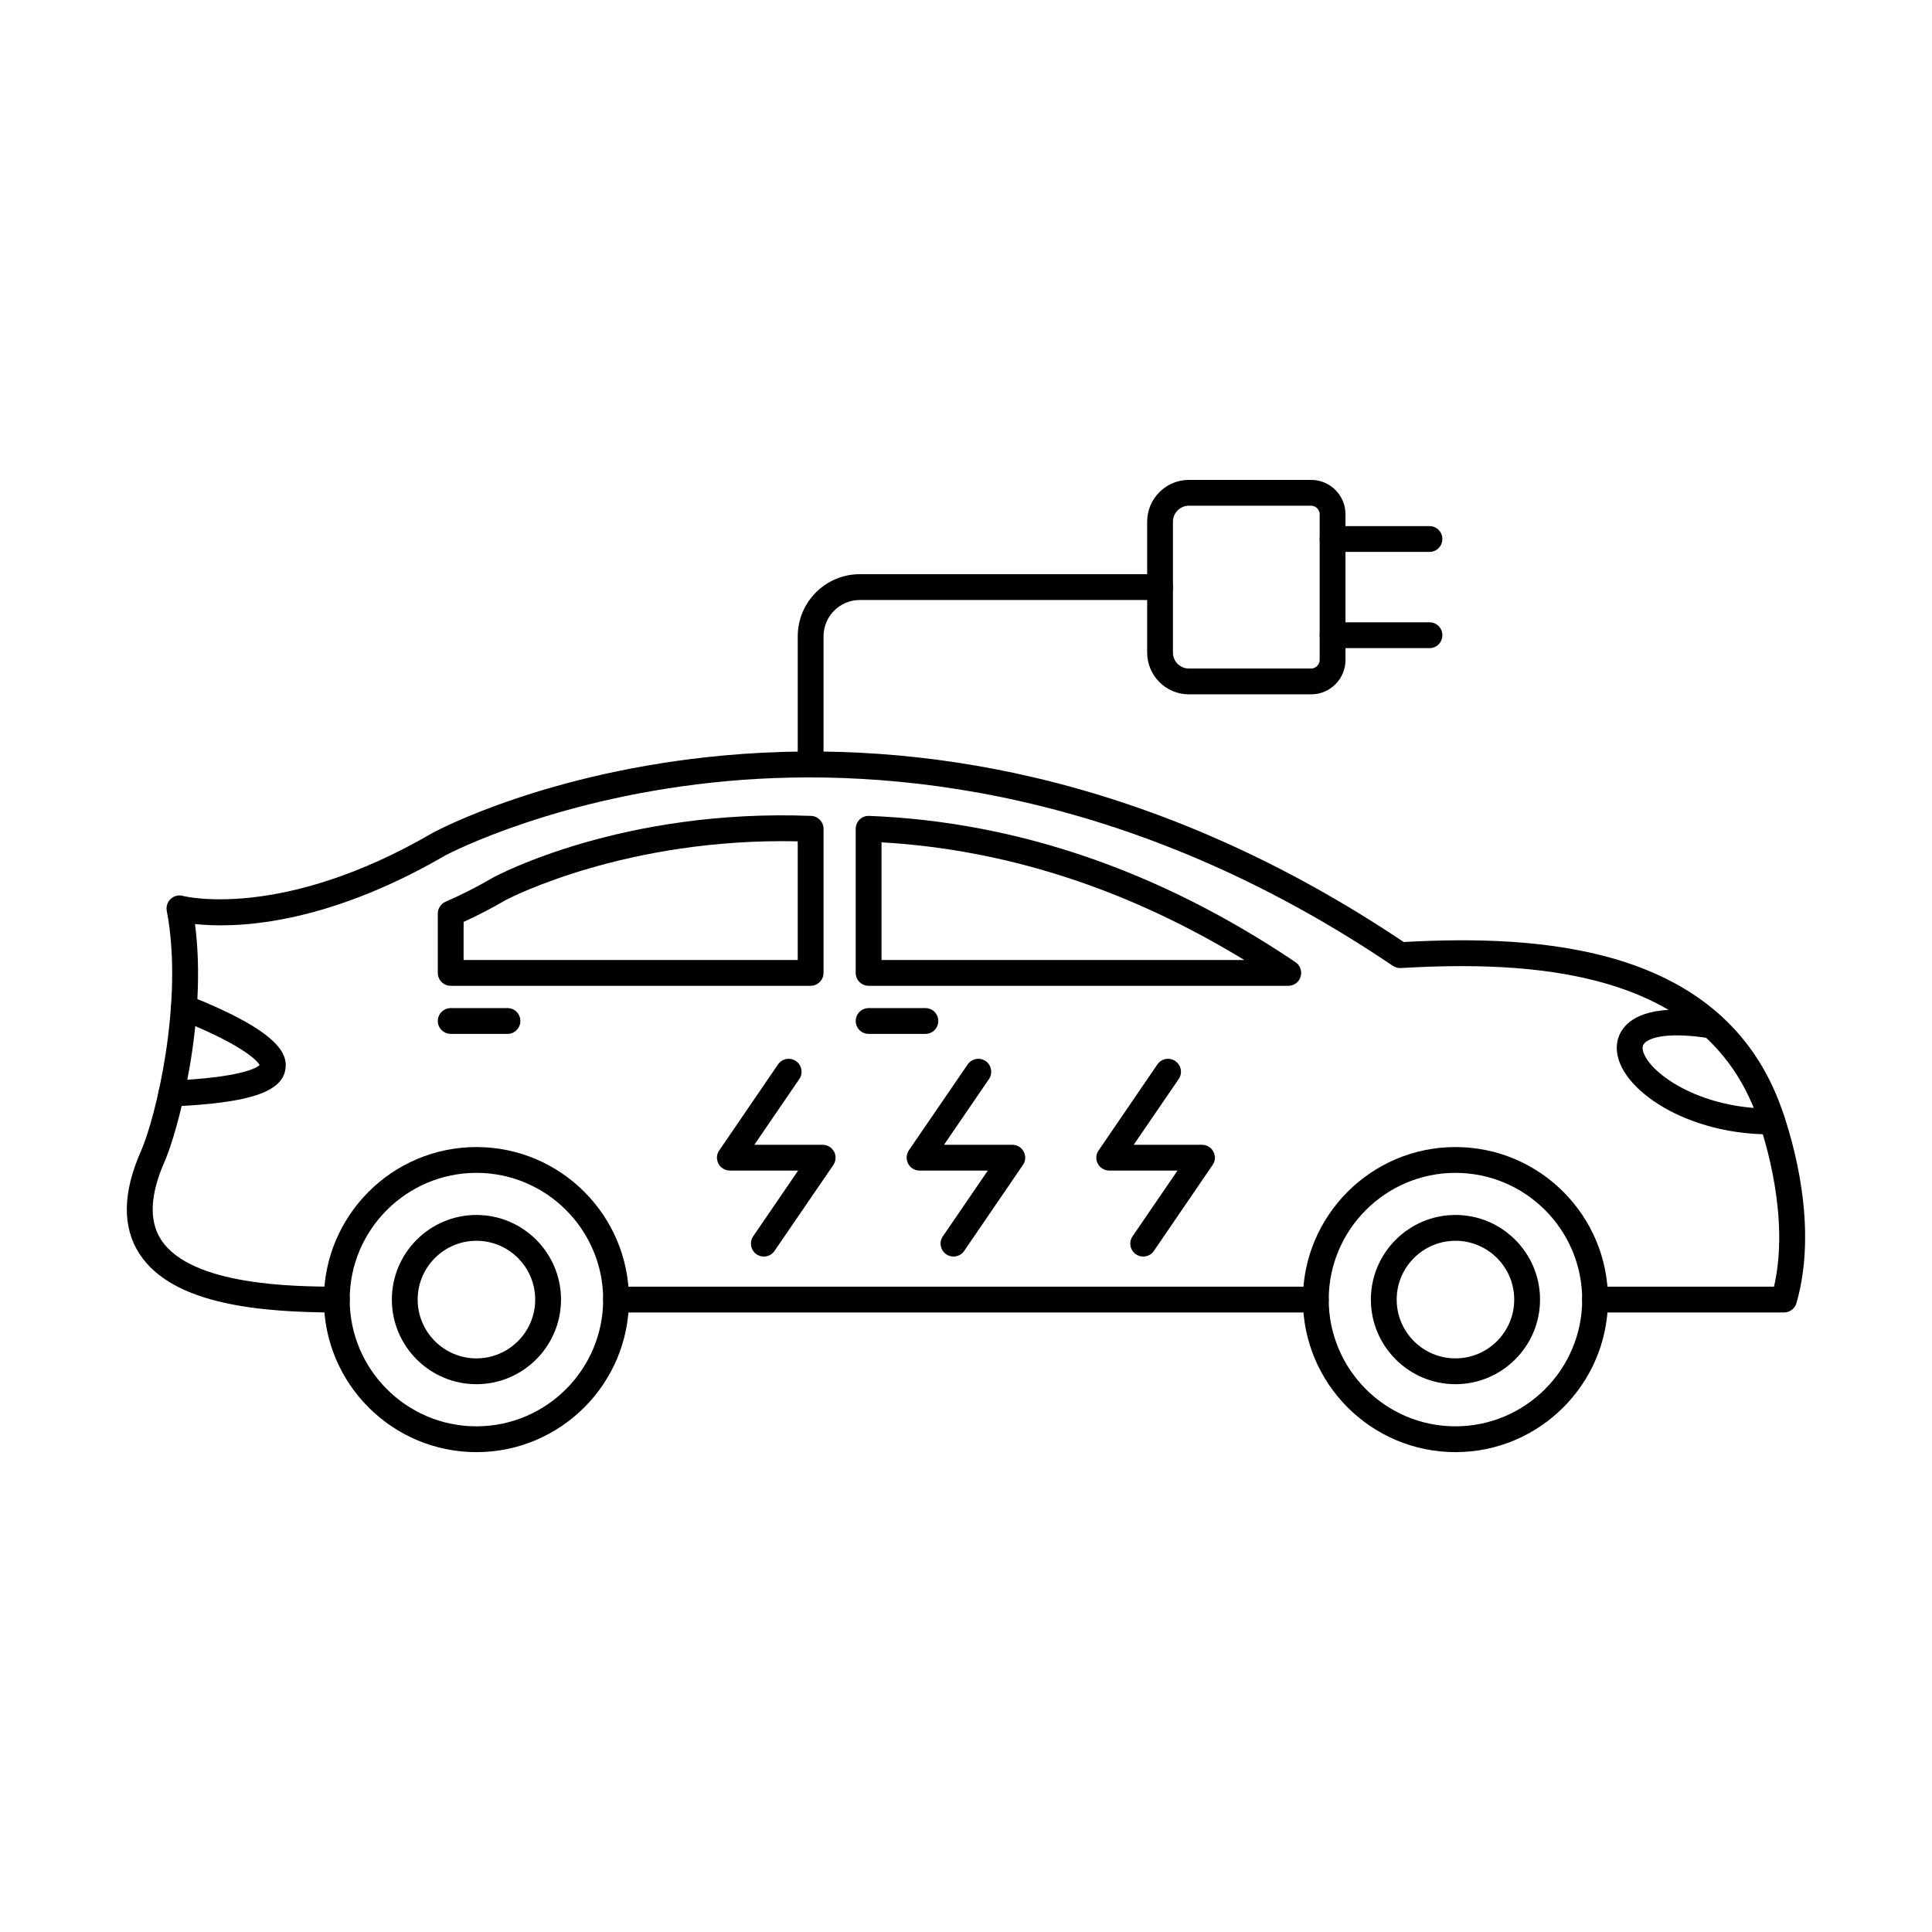 <?xml version="1.0" encoding="UTF-8"?>
<!-- The Best Svg Icon site in the world: iconSvg.co, Visit us! https://iconsvg.co -->
<svg fill="#000000" width="800px" height="800px" version="1.1" viewBox="144 144 512 512" xmlns="http://www.w3.org/2000/svg">
 <g>
  <path d="m492.72 491.82h-185.44c-1.898 0-3.438-1.531-3.438-3.418 0-1.891 1.539-3.422 3.438-3.422h185.44c1.863 0 3.402 1.531 3.402 3.422 0 1.887-1.539 3.418-3.402 3.418zm-259.45 0.012h-0.035c-19.656-0.059-43.395-1.875-52.277-15.551-4.582-7.055-4.477-16.211 0.395-27.215 3.902-8.84 11.422-39.73 6.84-63.703-0.215-1.164 0.18-2.356 1.074-3.156 0.859-0.801 2.078-1.094 3.223-0.777 0.25 0.062 26.102 6.633 66.203-16.727 0.035-0.02 0.07-0.035 0.105-0.055 1.219-0.66 30.469-16.207 77.125-20.453 27.391-2.488 55.031-0.52 82.211 5.859 33.586 7.883 66.492 22.543 97.855 43.59 35.914-1.98 84.75 0.723 100.15 44.121 3.117 8.777 9.738 31.367 3.938 51.582-0.43 1.469-1.789 2.473-3.293 2.473h-50.094c-1.863 0-3.402-1.531-3.402-3.418 0-1.891 1.539-3.422 3.402-3.422h47.441c4.191-18.246-2.293-38.84-4.441-44.926-14.035-39.527-60.617-41.48-94.453-39.512-0.715 0.043-1.469-0.16-2.113-0.582-69.93-47.262-134.45-52.723-176.23-48.977-44.578 3.992-73.543 18.996-74.797 19.668-32.762 19.047-56.5 19.305-66.418 18.23 3.367 25.895-4.656 55.227-8.055 62.945-3.867 8.754-4.191 15.73-0.93 20.723 8.02 12.324 36.02 12.402 46.582 12.434 1.898 0.008 3.402 1.539 3.402 3.43 0 1.887-1.539 3.414-3.402 3.414z"/>
  <path d="m212.9 426.48m-23.488 10.742c-1.824 0-3.328-1.434-3.402-3.269-0.109-1.887 1.359-3.484 3.258-3.566 18.797-0.832 22.809-3.438 23.523-4.125-0.68-1.438-5.441-5.781-21.305-12.09-1.754-0.699-2.613-2.688-1.934-4.445 0.715-1.754 2.688-2.613 4.441-1.914 24.062 9.551 26.316 15.496 25.637 19.613-1.004 6.062-9.738 8.898-30.078 9.793-0.035 0.004-0.07 0.004-0.145 0.004z"/>
  <path d="m613.21 444.62c-19.691 0-34.945-9.043-39.352-17.641-1.934-3.781-1.863-7.449 0.25-10.332 2.398-3.332 8.594-6.766 24.242-4.203 1.863 0.305 3.117 2.062 2.828 3.93-0.32 1.863-2.078 3.121-3.938 2.82-10.922-1.785-16.293-0.32-17.617 1.48-0.645 0.879-0.18 2.211 0.32 3.176 2.902 5.656 15.469 13.934 33.262 13.934h0.465 0.035c1.863 0 3.402 1.516 3.402 3.394 0.035 1.887-1.504 3.434-3.367 3.449h-0.539z"/>
  <path d="m266.86 398.41h88.547v-31.453c-45.367-0.969-76.086 14.891-77.41 15.574-3.688 2.16-7.449 4.098-11.137 5.785zm91.949 6.84h-95.352c-1.898 0-3.438-1.531-3.438-3.418v-15.73c0-1.367 0.824-2.598 2.078-3.141 4.117-1.789 8.344-3.93 12.531-6.375 0.035-0.02 0.07-0.035 0.109-0.055 1.359-0.746 34.41-18.246 84.215-16.312 1.824 0.066 3.293 1.578 3.293 3.414v38.195c0 1.887-1.539 3.418-3.438 3.418z"/>
  <path d="m377.61 398.41h96.137c-30.828-18.812-63.09-29.285-96.137-31.184zm107.81 6.84h-111.21c-1.898 0-3.438-1.531-3.438-3.418v-38.195c0-0.93 0.395-1.82 1.039-2.465 0.68-0.648 1.574-0.992 2.508-0.953 39.062 1.516 77.09 14.559 113 38.77 1.254 0.844 1.789 2.398 1.359 3.84-0.43 1.438-1.754 2.422-3.258 2.422z"/>
  <path d="m278.5 417.99h-15.039c-1.898 0-3.438-1.531-3.438-3.418 0-1.891 1.539-3.418 3.438-3.418h15.039c1.898 0 3.402 1.527 3.402 3.418 0 1.887-1.504 3.418-3.402 3.418z"/>
  <path d="m389.25 417.99h-15.039c-1.898 0-3.438-1.531-3.438-3.418 0-1.891 1.539-3.418 3.438-3.418h15.039c1.898 0 3.402 1.527 3.402 3.418 0 1.887-1.504 3.418-3.402 3.418z"/>
  <path d="m270.26 454.82c-18.512 0-33.586 15.066-33.586 33.586 0 18.52 15.074 33.586 33.586 33.586s33.586-15.066 33.586-33.586c0-18.52-15.074-33.586-33.586-33.586zm0 74.012c-22.309 0-40.426-18.133-40.426-40.426 0-22.293 18.117-40.426 40.426-40.426 22.305 0 40.426 18.133 40.426 40.426 0 22.293-18.117 40.426-40.426 40.426z"/>
  <path d="m270.26 472.82c-8.594 0-15.574 6.992-15.574 15.582 0 8.59 6.981 15.582 15.574 15.582s15.574-6.992 15.574-15.582c0-8.59-6.981-15.582-15.574-15.582zm0 38.008c-12.352 0-22.414-10.062-22.414-22.426 0-12.363 10.062-22.426 22.414-22.426 12.352 0 22.414 10.062 22.414 22.426 0 12.363-10.062 22.426-22.414 22.426z"/>
  <path d="m529.71 454.82c-18.512 0-33.586 15.066-33.586 33.586 0 18.52 15.074 33.586 33.586 33.586s33.586-15.066 33.586-33.586c0-18.52-15.074-33.586-33.586-33.586zm0 74.012c-22.305 0-40.426-18.133-40.426-40.426 0-22.293 18.117-40.426 40.426-40.426 22.309 0 40.426 18.133 40.426 40.426 0 22.293-18.117 40.426-40.426 40.426z"/>
  <path d="m529.71 472.82c-8.594 0-15.574 6.992-15.574 15.582 0 8.59 6.981 15.582 15.574 15.582s15.574-6.992 15.574-15.582c0-8.59-6.981-15.582-15.574-15.582zm0 38.008c-12.352 0-22.414-10.062-22.414-22.426 0-12.363 10.062-22.426 22.414-22.426 12.352 0 22.414 10.062 22.414 22.426 0 12.363-10.062 22.426-22.414 22.426z"/>
  <path d="m346.42 477c-0.645 0-1.324-0.195-1.934-0.598-1.539-1.066-1.934-3.195-0.895-4.754l11.922-17.43h-18.082c-0.859-0.004-1.648-0.32-2.254-0.844-0.145-0.117-0.25-0.25-0.395-0.391-0.465-0.578-0.75-1.32-0.789-2.129v-0.082-0.004c0-0.719 0.25-1.391 0.645-1.938l15.539-22.742c1.074-1.562 3.188-1.961 4.762-0.895 1.539 1.066 1.969 3.199 0.895 4.758l-11.922 17.426h18.082 0.035c0.859 0.004 1.613 0.32 2.219 0.836 0.145 0.125 0.285 0.266 0.395 0.414v0.004c0.5 0.574 0.789 1.305 0.789 2.098v0.004 0.098 0.008c0 0.719-0.25 1.387-0.609 1.93l-15.574 22.746c-0.645 0.965-1.719 1.488-2.828 1.488z"/>
  <path d="m396.69 477c-0.68 0-1.324-0.195-1.934-0.598-1.539-1.066-1.969-3.195-0.895-4.754l11.922-17.43h-18.117c-0.859-0.004-1.609-0.32-2.219-0.836-0.145-0.125-0.285-0.266-0.395-0.41-0.465-0.578-0.754-1.312-0.789-2.121v-0.082-0.004c0-0.719 0.25-1.391 0.609-1.938l15.574-22.742c1.074-1.562 3.188-1.961 4.762-0.895 1.539 1.066 1.934 3.199 0.895 4.758l-11.922 17.426h18.082 0.035c0.824 0.004 1.613 0.32 2.219 0.836 0.145 0.125 0.285 0.266 0.395 0.414v0.004c0.465 0.574 0.75 1.305 0.789 2.098v0.004 0.098 0.008c0 0.719-0.25 1.387-0.645 1.93l-15.539 22.746c-0.645 0.965-1.754 1.488-2.828 1.488z"/>
  <path d="m446.96 477c-0.68 0-1.324-0.195-1.934-0.598-1.539-1.066-1.969-3.195-0.895-4.754l11.922-17.43h-18.117c-0.859-0.004-1.648-0.32-2.219-0.844-0.145-0.117-0.285-0.25-0.395-0.391-0.465-0.578-0.789-1.32-0.789-2.129v-0.082-0.004c0-0.719 0.25-1.391 0.645-1.938l15.539-22.742c1.074-1.562 3.188-1.961 4.762-0.895 1.539 1.066 1.969 3.199 0.895 4.758l-11.922 17.426h18.117c0.824 0.004 1.613 0.32 2.219 0.832 0.145 0.129 0.285 0.27 0.395 0.422 0.465 0.574 0.75 1.305 0.789 2.098v0.004 0.098 0.008c0 0.719-0.25 1.387-0.645 1.93l-15.539 22.746c-0.68 0.965-1.719 1.488-2.828 1.488z"/>
  <path d="m358.81 350c-1.898 0-3.402-1.531-3.402-3.418v-33.938c0-9.086 7.375-16.48 16.469-16.48h79.559c1.863 0 3.402 1.535 3.402 3.422 0 1.891-1.539 3.418-3.402 3.418h-79.559c-5.336 0-9.633 4.324-9.633 9.641v33.938c0 1.887-1.539 3.418-3.438 3.418z"/>
  <path d="m459.07 278.02c-2.328 0-4.227 1.898-4.227 4.227v34.688c0 2.336 1.898 4.231 4.227 4.231h32.402c1.219 0 2.254-1.035 2.254-2.254v-38.641c0-1.223-1.039-2.254-2.254-2.254h-32.402zm32.402 49.988h-32.402c-6.086 0-11.062-4.965-11.062-11.07v-34.688c0-6.106 4.977-11.07 11.062-11.07h32.402c5.012 0 9.094 4.078 9.094 9.094v38.641c0 5.016-4.082 9.094-9.094 9.094z"/>
  <path d="m522.84 290.26h-25.707c-1.863 0-3.402-1.531-3.402-3.418 0-1.891 1.539-3.418 3.402-3.418h25.707c1.898 0 3.402 1.527 3.402 3.418 0 1.887-1.504 3.418-3.402 3.418z"/>
  <path d="m522.84 315.76h-25.707c-1.863 0-3.402-1.531-3.402-3.422 0-1.887 1.539-3.418 3.402-3.418h25.707c1.898 0 3.402 1.531 3.402 3.418 0 1.891-1.504 3.422-3.402 3.422z"/>
 </g>
</svg>